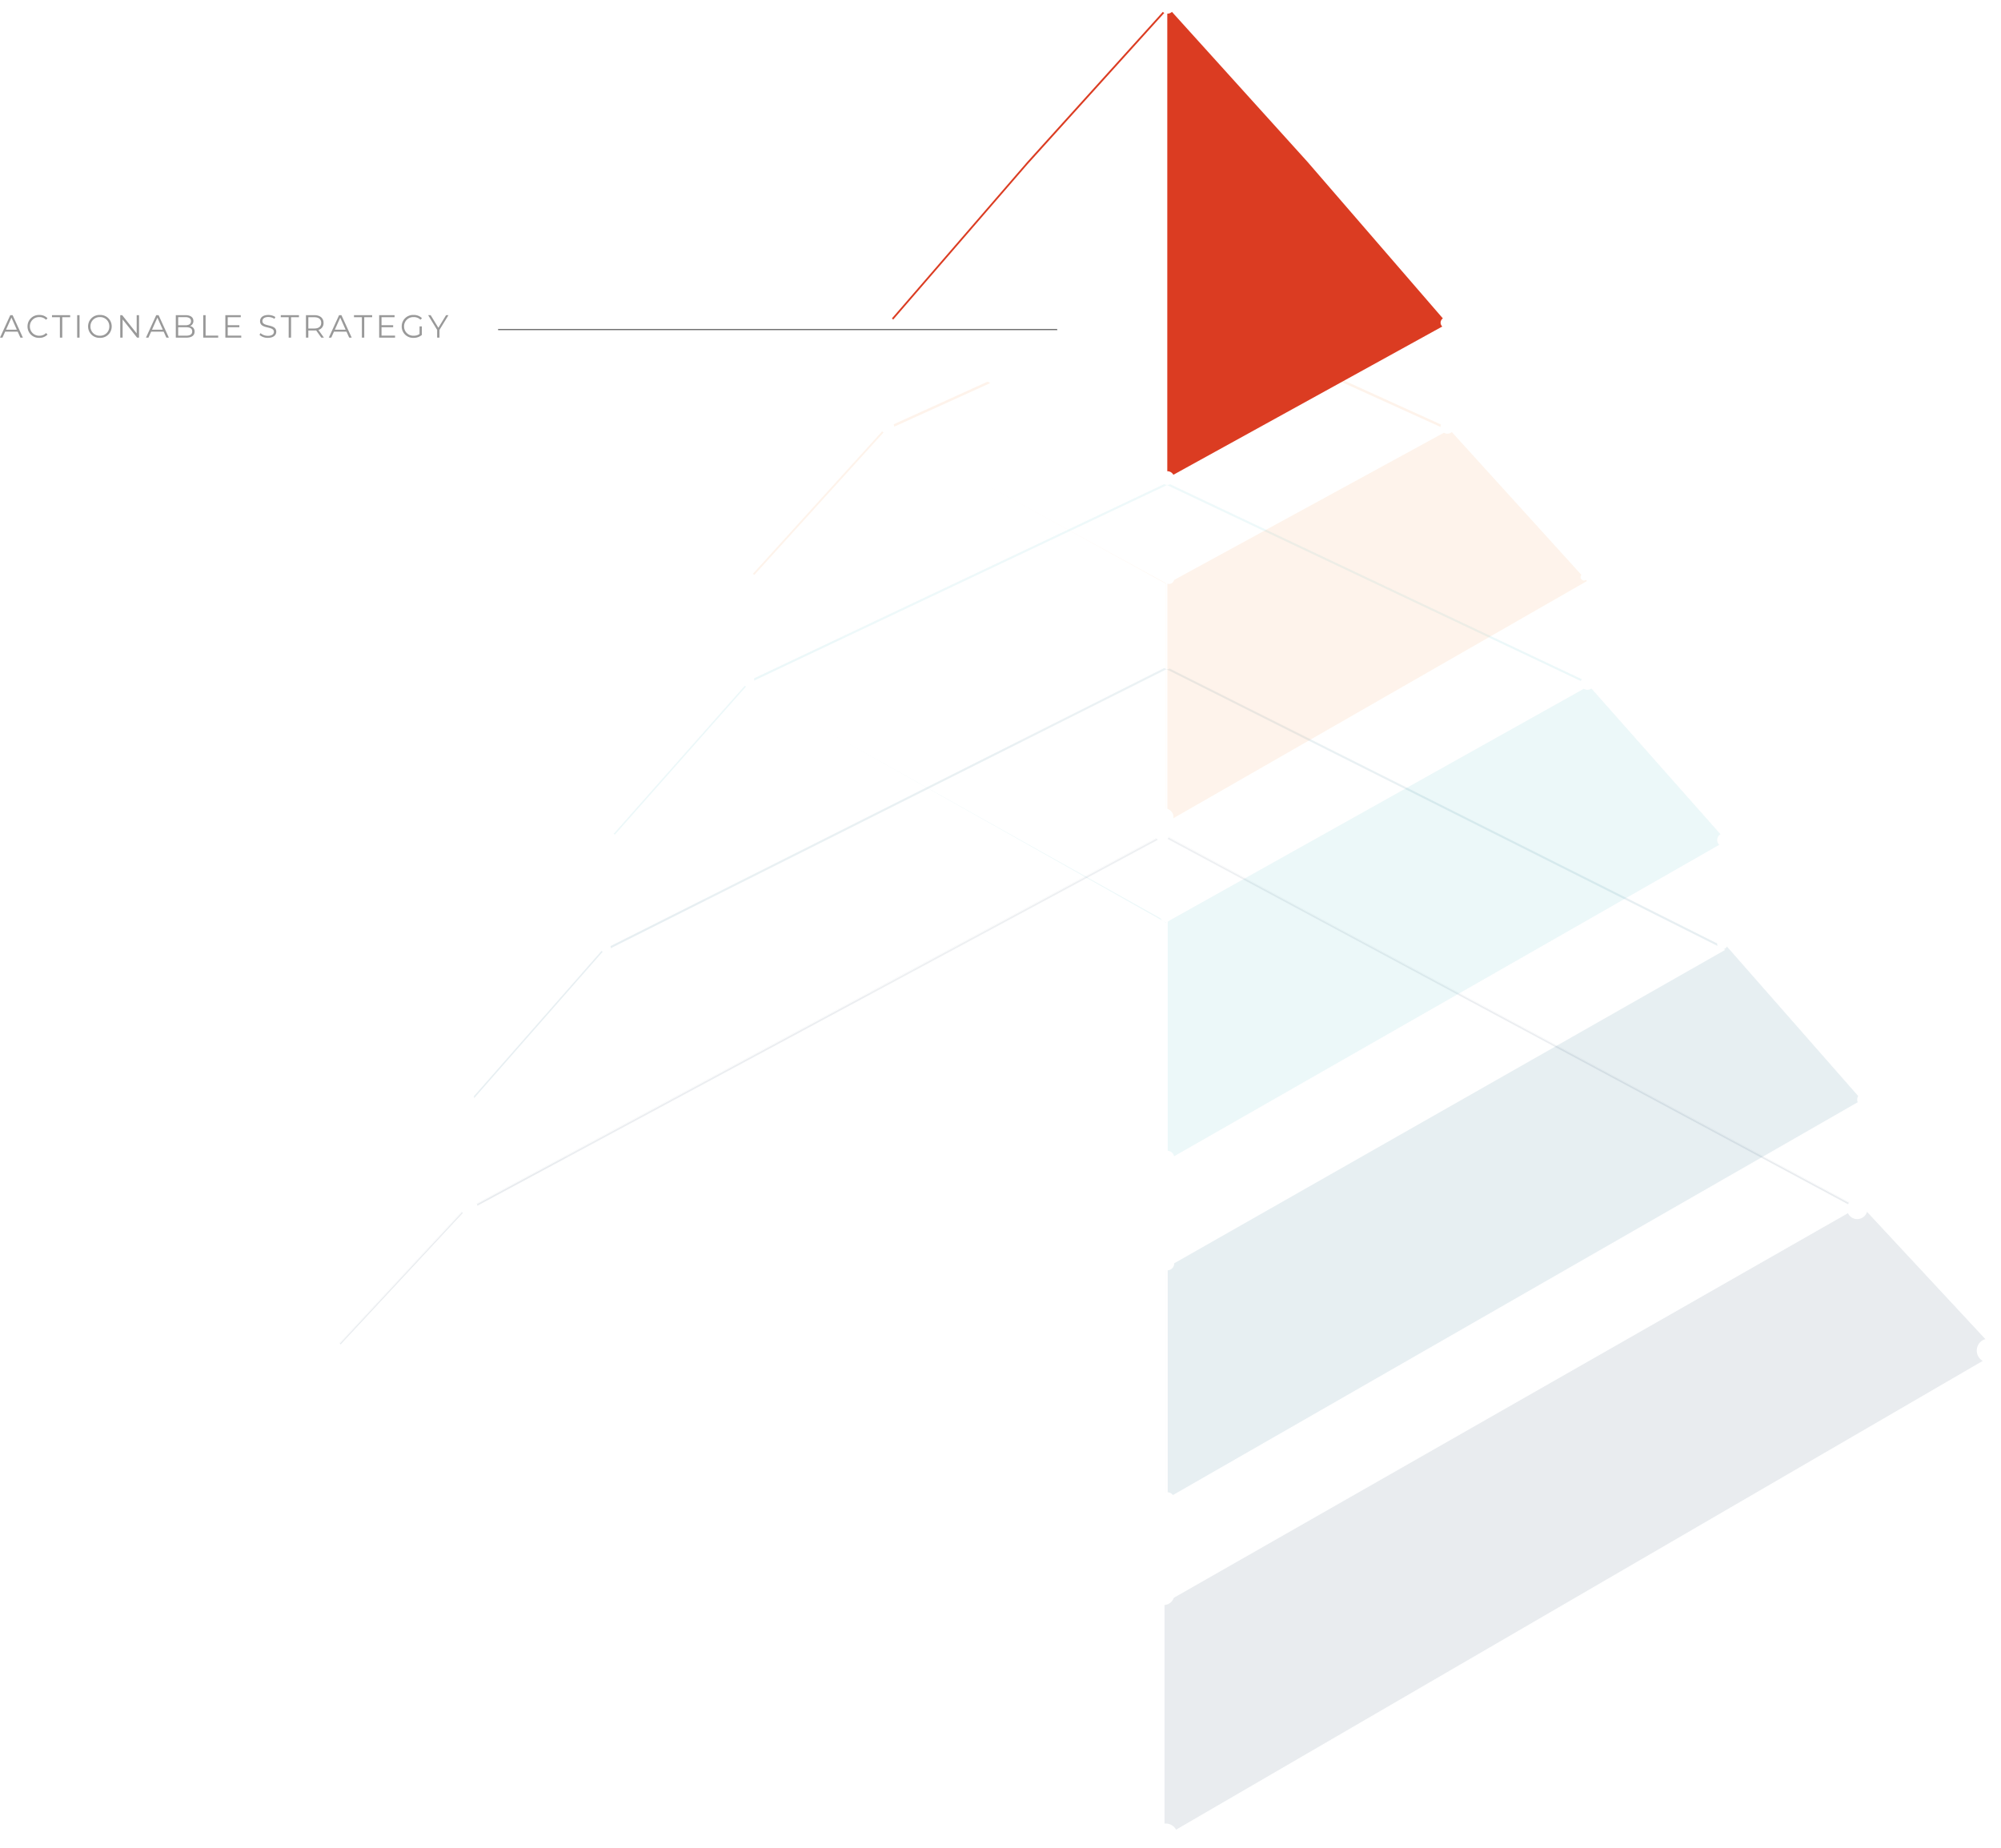 <svg xmlns="http://www.w3.org/2000/svg" xmlns:xlink="http://www.w3.org/1999/xlink" width="747.672" height="690.464" viewBox="0 0 747.672 690.464">
  <defs>
    <filter id="Combined_Shape" x="123.562" y="449.167" width="311.886" height="237.453" filterUnits="userSpaceOnUse">
      <feOffset dy="1" input="SourceAlpha"/>
      <feGaussianBlur stdDeviation="49.5" result="blur"/>
      <feFlood flood-opacity="0.267" result="color"/>
      <feComposite operator="out" in="SourceGraphic" in2="blur"/>
      <feComposite operator="in" in="color"/>
      <feComposite operator="in" in2="SourceGraphic"/>
    </filter>
    <filter id="Path_8">
      <feOffset dy="1" input="SourceAlpha"/>
      <feGaussianBlur stdDeviation="49.5" result="blur-2"/>
      <feFlood flood-opacity="0.125" result="color-2"/>
      <feComposite operator="out" in="SourceGraphic" in2="blur-2"/>
      <feComposite operator="in" in="color-2"/>
      <feComposite operator="in" in2="SourceGraphic"/>
    </filter>
    <filter id="_2" x="175.684" y="353.046" width="259.941" height="206.916" filterUnits="userSpaceOnUse">
      <feOffset dy="1" input="SourceAlpha"/>
      <feGaussianBlur stdDeviation="49.5" result="blur-3"/>
      <feFlood flood-opacity="0.322" result="color-3"/>
      <feComposite operator="out" in="SourceGraphic" in2="blur-3"/>
      <feComposite operator="in" in="color-3"/>
      <feComposite operator="in" in2="SourceGraphic"/>
    </filter>
    <filter id="Path_8_Copy">
      <feOffset dy="1" input="SourceAlpha"/>
      <feGaussianBlur stdDeviation="49.5" result="blur-4"/>
      <feFlood flood-opacity="0.196" result="color-4"/>
      <feComposite operator="out" in="SourceGraphic" in2="blur-4"/>
      <feComposite operator="in" in="color-4"/>
      <feComposite operator="in" in2="SourceGraphic"/>
    </filter>
    <filter id="Fill_9" x="226.501" y="255.151" width="209.366" height="178.815" filterUnits="userSpaceOnUse">
      <feOffset dy="1" input="SourceAlpha"/>
      <feGaussianBlur stdDeviation="49.5" result="blur-5"/>
      <feFlood flood-opacity="0.322" result="color-5"/>
      <feComposite operator="out" in="SourceGraphic" in2="blur-5"/>
      <feComposite operator="in" in="color-5"/>
      <feComposite operator="in" in2="SourceGraphic"/>
    </filter>
    <filter id="Path_8_Copy_2">
      <feOffset dy="1" input="SourceAlpha"/>
      <feGaussianBlur stdDeviation="49.5" result="blur-6"/>
      <feFlood flood-opacity="0.125" result="color-6"/>
      <feComposite operator="out" in="SourceGraphic" in2="blur-6"/>
      <feComposite operator="in" in="color-6"/>
      <feComposite operator="in" in2="SourceGraphic"/>
    </filter>
    <filter id="Fill_6" x="278.869" y="159.505" width="156.787" height="147.531" filterUnits="userSpaceOnUse">
      <feOffset dy="1" input="SourceAlpha"/>
      <feGaussianBlur stdDeviation="49.5" result="blur-7"/>
      <feFlood flood-opacity="0.322" result="color-7"/>
      <feComposite operator="out" in="SourceGraphic" in2="blur-7"/>
      <feComposite operator="in" in="color-7"/>
      <feComposite operator="in" in2="SourceGraphic"/>
    </filter>
    <filter id="Path_8_Copy_3">
      <feOffset dy="1" input="SourceAlpha"/>
      <feGaussianBlur stdDeviation="49.5" result="blur-8"/>
      <feFlood flood-opacity="0.169" result="color-8"/>
      <feComposite operator="out" in="SourceGraphic" in2="blur-8"/>
      <feComposite operator="in" in="color-8"/>
      <feComposite operator="in" in2="SourceGraphic"/>
    </filter>
    <filter id="Fill_5" x="331.557" y="2.552" width="104.635" height="176.094" filterUnits="userSpaceOnUse">
      <feOffset dy="1" input="SourceAlpha"/>
      <feGaussianBlur stdDeviation="49.5" result="blur-9"/>
      <feFlood flood-opacity="0.322" result="color-9"/>
      <feComposite operator="out" in="SourceGraphic" in2="blur-9"/>
      <feComposite operator="in" in="color-9"/>
      <feComposite operator="in" in2="SourceGraphic"/>
    </filter>
  </defs>
  <g id="Pyramid-Consulting" transform="translate(-726.941 -1549.222)">
    <g id="Pyramid_Layer_1" data-name="Pyramid Layer 1" transform="translate(847.95 1858.705)" opacity="0.12" style="isolation: isolate">
      <g data-type="innerShadowGroup">
        <g id="Combined_Shape-2" data-name="Combined Shape" transform="translate(2.552 139.683)" fill="#405c78">
          <path d="M 311.761 237.236 L 0.198 56.173 L 52.284 0.158 L 311.761 149.009 L 311.761 237.236 Z" stroke="none"/>
          <path d="M 311.636 237.018 L 311.636 149.081 L 52.308 0.316 L 0.396 56.143 L 311.636 237.018 M 311.886 237.453 L -6.835937711002771e-06 56.202 L 52.26 -1.28502479128656e-05 L 311.886 148.937 L 311.886 237.453 Z" stroke="none"/>
        </g>
        <g transform="matrix(1, 0, 0, 1, -121.01, -309.48)" filter="url(#Combined_Shape)">
          <g id="Combined_Shape-3" data-name="Combined Shape" transform="translate(123.56 449.17)" fill="#fff">
            <path d="M 311.761 237.236 L 0.198 56.173 L 52.284 0.158 L 311.761 149.009 L 311.761 237.236 Z" stroke="none"/>
            <path d="M 311.636 237.018 L 311.636 149.081 L 52.308 0.316 L 0.396 56.143 L 311.636 237.018 M 311.886 237.453 L -6.835937711002771e-06 56.202 L 52.26 -1.28502479128656e-05 L 311.886 148.937 L 311.886 237.453 Z" stroke="none"/>
          </g>
        </g>
        <g id="Combined_Shape-4" data-name="Combined Shape" transform="translate(2.552 139.683)" fill="none" stroke-miterlimit="10">
          <path d="M 311.761 237.236 L 0.198 56.173 L 52.284 0.158 L 311.761 149.009 L 311.761 237.236 Z" stroke="none"/>
          <path d="M 311.636 237.018 L 311.636 149.081 L 52.308 0.316 L 0.396 56.143 L 311.636 237.018 M 311.886 237.453 L -6.835937711002771e-06 56.202 L 52.26 -1.28502479128656e-05 L 311.886 148.937 L 311.886 237.453 Z" stroke="none" fill="#fff"/>
        </g>
      </g>
      <g id="Combined_Shape_Copy" data-name="Combined Shape Copy" transform="translate(558.323 139.683)" fill="#405c78" stroke-miterlimit="10">
        <path d="M -244.292 237.236 L -244.292 149.009 L 15.185 0.158 L 67.271 56.173 L -152.196 183.715 L -244.292 237.236 Z" stroke="none"/>
        <path d="M -244.167 237.018 L 67.073 56.143 L 15.161 0.316 L -244.167 149.081 L -244.167 237.018 M -244.417 237.453 L -244.417 148.937 L 15.209 -1.28502479128656e-05 L 67.469 56.202 L -244.417 237.453 Z" stroke="none" fill="#fff"/>
      </g>
      <g data-type="innerShadowGroup">
        <g id="Path_8-2" data-name="Path 8" transform="translate(55.398 2.179)" fill="#405c78">
          <path d="M 258.346 286.44 L 0.258 138.952 L 258.346 0.142 L 516.836 138.952 L 258.346 286.44 Z" stroke="none"/>
          <path d="M 258.346 286.296 L 516.578 138.956 L 258.346 0.284 L 0.516 138.956 L 258.346 286.296 M 258.346 286.584 L 1.396484367433004e-05 138.949 L 258.346 9.082031283469405e-06 L 517.094 138.949 L 258.346 286.584 Z" stroke="none"/>
        </g>
        <g transform="matrix(1, 0, 0, 1, -121.01, -309.48)" filter="url(#Path_8)">
          <g id="Path_8-3" data-name="Path 8" transform="translate(176.41 311.66)" fill="#fff">
            <path d="M 258.346 286.44 L 0.258 138.952 L 258.346 0.142 L 516.836 138.952 L 258.346 286.44 Z" stroke="none"/>
            <path d="M 258.346 286.296 L 516.578 138.956 L 258.346 0.284 L 0.516 138.956 L 258.346 286.296 M 258.346 286.584 L 1.396484367433004e-05 138.949 L 258.346 9.082031283469405e-06 L 517.094 138.949 L 258.346 286.584 Z" stroke="none"/>
          </g>
        </g>
        <g id="Path_8-4" data-name="Path 8" transform="translate(55.398 2.179)" fill="none" stroke-miterlimit="10">
          <path d="M 258.346 286.44 L 0.258 138.952 L 258.346 0.142 L 516.836 138.952 L 258.346 286.44 Z" stroke="none"/>
          <path d="M 258.346 286.296 L 516.578 138.956 L 258.346 0.284 L 0.516 138.956 L 258.346 286.296 M 258.346 286.584 L 1.396484367433004e-05 138.949 L 258.346 9.082031283469405e-06 L 517.094 138.949 L 258.346 286.584 Z" stroke="none" fill="#fff"/>
        </g>
      </g>
      <g id="Group_288" data-name="Group 288" transform="translate(0 0)">
        <path id="Fill_13_Copy_4" data-name="Fill 13 Copy 4" d="M3.828,7.656A3.828,3.828,0,1,1,7.656,3.828,3.829,3.829,0,0,1,3.828,7.656Z" transform="translate(0 192.001)" fill="#fff" stroke="rgba(0,0,0,0)" stroke-width="0.25"/>
        <path id="Fill_13_Copy_3" data-name="Fill 13 Copy 3" d="M4.467,8.932A4.466,4.466,0,1,1,8.932,4.466,4.467,4.467,0,0,1,4.467,8.932Z" transform="translate(617.604 190.725)" fill="#fff" stroke="rgba(0,0,0,0)" stroke-width="0.25"/>
        <path id="Fill_13_Copy_2" data-name="Fill 13 Copy 2" d="M3.828,7.656A3.828,3.828,0,1,1,7.656,3.828,3.829,3.829,0,0,1,3.828,7.656Z" transform="translate(310.078 282.6)" fill="#fff" stroke="rgba(0,0,0,0)" stroke-width="0.25"/>
        <path id="Fill_16_Copy_4" data-name="Fill 16 Copy 4" d="M3.19,6.38A3.19,3.19,0,1,1,6.38,3.191,3.189,3.189,0,0,1,3.19,6.38Z" transform="translate(51.042 138.407)" fill="#fff" stroke="rgba(0,0,0,0)" stroke-width="0.25"/>
        <path id="Fill_16_Copy_4-2" data-name="Fill 16 Copy 4" d="M2.508,5.017A2.508,2.508,0,1,1,5.017,2.509,2.508,2.508,0,0,1,2.508,5.017Z" transform="translate(310.761)" fill="#fff" stroke="rgba(0,0,0,0)" stroke-width="0.25"/>
        <path id="Fill_16_Copy_5" data-name="Fill 16 Copy 5" d="M7.656,3.829A3.828,3.828,0,1,1,3.827,0,3.829,3.829,0,0,1,7.656,3.829" transform="translate(569.115 138.407)" fill="#fff" stroke="rgba(0,0,0,0)" stroke-width="0.25"/>
        <path id="Fill_16_Copy_6" data-name="Fill 16 Copy 6" d="M8.932,4.467A4.466,4.466,0,1,1,4.465,0,4.467,4.467,0,0,1,8.932,4.467" transform="translate(310.078 371.923)" fill="#fff" stroke="rgba(0,0,0,0)" stroke-width="0.25"/>
      </g>
    </g>
    <g id="Pyramid_Layer_2" data-name="Pyramid Layer 2" transform="translate(900.268 1796.774)" opacity="0.12" style="isolation: isolate">
      <g data-type="innerShadowGroup">
        <path id="_2-2" data-name="2" d="M259.621,119.43,50.574,0,0,57.6,259.621,206.541Z" transform="translate(2.552 105.653)" fill="#377793"/>
        <g transform="matrix(1, 0, 0, 1, -173.33, -247.55)" filter="url(#_2)">
          <path id="_2-3" data-name="2" d="M259.621,119.43,50.574,0,0,57.6,259.621,206.541Z" transform="translate(175.88 353.21)" fill="#fff"/>
        </g>
        <path id="_2-4" data-name="2" d="M259.621,119.43,50.574,0,0,57.6,259.621,206.541Z" transform="translate(2.552 105.653)" fill="none" stroke="#fff" stroke-miterlimit="10" stroke-width="0.25"/>
      </g>
      <path id="_2_copy" data-name="2 copy" d="M-203.458,119.43,5.589,0,56.163,57.6-203.458,206.541Z" transform="translate(466.323 105.911)" fill="#377793" stroke="#fff" stroke-miterlimit="10" stroke-width="0.25"/>
      <g data-type="innerShadowGroup">
        <path id="Path_8_Copy-2" data-name="Path 8 Copy" d="M207.4,224.434,0,104.845,208.809,0,417.617,104.845Z" transform="translate(53.703 1.523)" fill="#377793"/>
        <g transform="matrix(1, 0, 0, 1, -173.33, -247.55)" filter="url(#Path_8_Copy)">
          <path id="Path_8_Copy-3" data-name="Path 8 Copy" d="M207.4,224.434,0,104.845,208.809,0,417.617,104.845Z" transform="translate(227.03 249.08)" fill="#fff"/>
        </g>
        <path id="Path_8_Copy-4" data-name="Path 8 Copy" d="M207.4,224.434,0,104.845,208.809,0,417.617,104.845Z" transform="translate(53.703 1.523)" fill="none" stroke="#fff" stroke-miterlimit="10" stroke-width="0.25"/>
      </g>
      <g id="Group_287" data-name="Group 287" transform="translate(0 0)">
        <path id="Fill_13_Copy_20" data-name="Fill 13 Copy 20" d="M1.914,3.828A1.914,1.914,0,1,1,3.828,1.914,1.914,1.914,0,0,1,1.914,3.828Z" transform="translate(468.307 103.359)" fill="#fff" stroke="rgba(0,0,0,0)" stroke-width="0.25"/>
        <path id="Fill_13_Copy_19" data-name="Fill 13 Copy 19" d="M1.914,3.828A1.914,1.914,0,1,1,3.828,1.914,1.914,1.914,0,0,1,1.914,3.828Z" transform="translate(0 160.781)" fill="#fff" stroke="rgba(0,0,0,0)" stroke-width="0.25"/>
        <path id="Fill_13_Copy_8" data-name="Fill 13 Copy 8" d="M2.552,5.1A2.552,2.552,0,1,1,5.1,2.552,2.553,2.553,0,0,1,2.552,5.1Z" transform="translate(520.625 160.781)" fill="#fff" stroke="rgba(0,0,0,0)" stroke-width="0.25"/>
        <path id="Fill_13_Copy_9" data-name="Fill 13 Copy 9" d="M2.552,5.1A2.552,2.552,0,1,1,5.1,2.552,2.553,2.553,0,0,1,2.552,5.1Z" transform="translate(260.313 310.078)" fill="#fff" stroke="rgba(0,0,0,0)" stroke-width="0.25"/>
        <path id="Fill_13_Copy_10" data-name="Fill 13 Copy 10" d="M2.552,5.1A2.552,2.552,0,1,1,5.1,2.552,2.553,2.553,0,0,1,2.552,5.1Z" transform="translate(260.313 222.031)" fill="#fff" stroke="rgba(0,0,0,0)" stroke-width="0.25"/>
        <path id="Fill_13_Copy_10-2" data-name="Fill 13 Copy 10" d="M1.276,2.552A1.276,1.276,0,1,1,2.552,1.276,1.276,1.276,0,0,1,1.276,2.552Z" transform="translate(261.589)" fill="#fff" stroke="rgba(0,0,0,0)" stroke-width="0.25"/>
        <path id="Fill_13_Copy_18" data-name="Fill 13 Copy 18" d="M1.914,3.828A1.914,1.914,0,1,1,3.828,1.914,1.914,1.914,0,0,1,1.914,3.828Z" transform="translate(51.042 104.635)" fill="#fff" stroke="rgba(0,0,0,0)" stroke-width="0.25"/>
      </g>
    </g>
    <g id="Pyramid_Layer_3" data-name="Pyramid Layer 3" transform="translate(952.585 1729.48)" opacity="0.096" style="isolation: isolate">
      <g data-type="innerShadowGroup">
        <path id="Fill_9-2" data-name="Fill 9" d="M52.26,0,209.045,88.518v89.923L0,59.011Z" transform="translate(1.052 75.051)" fill="#38b0bd"/>
        <g transform="matrix(1, 0, 0, 1, -225.64, -180.26)" filter="url(#Fill_9)">
          <path id="Fill_9-3" data-name="Fill 9" d="M52.26,0,209.045,88.518v89.923L0,59.011Z" transform="translate(226.7 255.31)" fill="#fff"/>
        </g>
        <path id="Fill_9-4" data-name="Fill 9" d="M52.26,0,209.045,88.518v89.923L0,59.011Z" transform="translate(1.052 75.051)" fill="none" stroke="#fff" stroke-miterlimit="10" stroke-width="0.25"/>
      </g>
      <path id="Fill_9_Copy" data-name="Fill 9 Copy" d="M-7.038,0-163.823,88.518v89.923L45.222,59.011Z" transform="translate(374.37 74.95)" fill="#38b0bd" stroke="#fff" stroke-miterlimit="10" stroke-width="0.25"/>
      <g data-type="innerShadowGroup">
        <path id="Path_8_Copy_2-2" data-name="Path 8 Copy 2" d="M158.031,163.241,0,74.843,158.031,0,316.062,74.843Z" transform="translate(52.37 0)" fill="#38b0bd"/>
        <g transform="matrix(1, 0, 0, 1, -225.64, -180.26)" filter="url(#Path_8_Copy_2)">
          <path id="Path_8_Copy_2-3" data-name="Path 8 Copy 2" d="M158.031,163.241,0,74.843,158.031,0,316.062,74.843Z" transform="translate(278.01 180.26)" fill="#fff"/>
        </g>
        <path id="Path_8_Copy_2-4" data-name="Path 8 Copy 2" d="M158.031,163.241,0,74.843,158.031,0,316.062,74.843Z" transform="translate(52.37 0)" fill="none" stroke="#fff" stroke-miterlimit="10" stroke-width="0.25"/>
      </g>
      <g id="Group_286" data-name="Group 286" transform="translate(0 71.122)">
        <path id="Fill_13_Copy_7" data-name="Fill 13 Copy 7" d="M2.552,5.1A2.552,2.552,0,1,1,5.1,2.552,2.553,2.553,0,0,1,2.552,5.1Z" transform="translate(415.99 59.974)" fill="#fff" stroke="rgba(0,0,0,0)" stroke-width="0.25"/>
        <path id="Fill_13_Copy_23" data-name="Fill 13 Copy 23" d="M2.552,5.1A2.552,2.552,0,1,1,5.1,2.552,2.553,2.553,0,0,1,2.552,5.1Z" transform="translate(364.948 1.276)" fill="#fff" stroke="rgba(0,0,0,0)" stroke-width="0.25"/>
        <path id="Fill_13_Copy_24" data-name="Fill 13 Copy 24" d="M2.552,5.1A2.552,2.552,0,1,1,5.1,2.552,2.553,2.553,0,0,1,2.552,5.1Z" transform="translate(207.995 178.646)" fill="#fff" stroke="rgba(0,0,0,0)" stroke-width="0.25"/>
        <path id="Fill_13_Copy_6" data-name="Fill 13 Copy 6" d="M2.552,5.1A2.552,2.552,0,1,1,5.1,2.552,2.553,2.553,0,0,1,2.552,5.1Z" transform="translate(0 59.974)" fill="#fff" stroke="rgba(0,0,0,0)" stroke-width="0.25"/>
        <path id="Fill_13_Copy_22" data-name="Fill 13 Copy 22" d="M2.552,5.1A2.552,2.552,0,1,1,5.1,2.552,2.553,2.553,0,0,1,2.552,5.1Z" transform="translate(51.042)" fill="#fff" stroke="rgba(0,0,0,0)" stroke-width="0.25"/>
        <path id="Fill_16_Copy_21" data-name="Fill 16 Copy 21" d="M1.914,3.828A1.914,1.914,0,1,1,3.828,1.914,1.914,1.914,0,0,1,1.914,3.828Z" transform="translate(207.995 89.323)" fill="#fff" stroke="rgba(0,0,0,0)" stroke-width="0.25"/>
      </g>
    </g>
    <g id="Pyramid_Layer_4" data-name="Pyramid Layer 4" transform="translate(1004.903 1658.961)" opacity="0.096">
      <g data-type="innerShadowGroup">
        <path id="Fill_6-2" data-name="Fill 6" d="M52.262,0,156.787,57.606v89.925L0,57.606Z" transform="translate(0.906 49.766)" fill="#f68428"/>
        <g transform="matrix(1, 0, 0, 1, -277.96, -109.74)" filter="url(#Fill_6)">
          <path id="Fill_6-3" data-name="Fill 6" d="M52.262,0,156.787,57.606v89.925L0,57.606Z" transform="translate(278.87 159.51)" fill="#fff"/>
        </g>
      </g>
      <path id="Fill_6_Copy" data-name="Fill 6 Copy" d="M-18.345,0-122.87,57.606v89.925L33.917,57.606Z" transform="translate(281.099 49.766)" fill="#f68428"/>
      <g data-type="innerShadowGroup">
        <path id="Path_8_Copy_3-2" data-name="Path 8 Copy 3" d="M104.983,105.007,0,47.675,104.983,0,210.036,47.675Z" transform="translate(53.1 2.425)" fill="#f68428"/>
        <g transform="matrix(1, 0, 0, 1, -277.96, -109.74)" filter="url(#Path_8_Copy_3)">
          <path id="Path_8_Copy_3-3" data-name="Path 8 Copy 3" d="M104.983,105.007,0,47.675,104.983,0,210.036,47.675Z" transform="translate(331.06 112.16)" fill="#fff"/>
        </g>
      </g>
      <g id="Group_285" data-name="Group 285" transform="translate(0 0)">
        <path id="Fill_13_Copy_5" data-name="Fill 13 Copy 5" d="M1.914,3.828A1.914,1.914,0,1,1,3.828,1.914,1.914,1.914,0,0,1,1.914,3.828Z" transform="translate(156.953 104.635)" fill="#fff"/>
        <path id="Fill_13_Copy_17" data-name="Fill 13 Copy 17" d="M3.19,6.38A3.19,3.19,0,1,1,6.38,3.19,3.191,3.191,0,0,1,3.19,6.38Z" transform="translate(154.125 192.406)" fill="#fff"/>
        <path id="Fill_13_Copy_14" data-name="Fill 13 Copy 14" d="M2.552,5.1A2.552,2.552,0,1,1,5.1,2.552,2.553,2.553,0,0,1,2.552,5.1Z" transform="translate(0 104.635)" fill="#fff"/>
        <path id="Fill_13_Copy_25" data-name="Fill 13 Copy 25" d="M2.552,5.1A2.552,2.552,0,1,1,5.1,2.552,2.553,2.553,0,0,1,2.552,5.1Z" transform="translate(51.042 47.214)" fill="#fff"/>
        <path id="Fill_13_Copy_26" data-name="Fill 13 Copy 26" d="M2.552,5.1A2.552,2.552,0,1,1,5.1,2.552,2.553,2.553,0,0,1,2.552,5.1Z" transform="translate(260.313 47.214)" fill="#fff"/>
        <path id="Fill_13_Copy_26-2" data-name="Fill 13 Copy 26" d="M2.552,5.1A2.552,2.552,0,1,1,5.1,2.552,2.553,2.553,0,0,1,2.552,5.1Z" transform="translate(154.401)" fill="#fff"/>
        <path id="Fill_13_Copy_16" data-name="Fill 13 Copy 16" d="M1.276,2.552A1.276,1.276,0,1,1,2.552,1.276,1.276,1.276,0,0,1,1.276,2.552Z" transform="translate(312.63 104.635)" fill="#fff"/>
      </g>
    </g>
    <g id="Pyramid_Layer_5" data-name="Pyramid Layer 5" transform="translate(1057.221 1549.222)" style="isolation: isolate">
      <g data-type="innerShadowGroup">
        <path id="Fill_5-2" data-name="Fill 5" d="M52.317,57.892,104.635,0V176.094L0,118.4Z" transform="translate(1.276 2.552)" fill="#db3c22"/>
        <g transform="matrix(1, 0, 0, 1, -330.28, 0)" filter="url(#Fill_5)">
          <path id="Fill_5-3" data-name="Fill 5" d="M52.317,57.892,104.635,0V176.094L0,118.4Z" transform="translate(331.56 2.55)" fill="#fff"/>
        </g>
      </g>
      <path id="Fill_5_Copy" data-name="Fill 5 Copy" d="M-29.681,57.892-82,0V176.094L22.635,118.4Z" transform="translate(187.911 2.552)" fill="#db3c22"/>
      <g id="Group_284" data-name="Group 284" transform="translate(0 0)">
        <path id="Fill_13_Copy_11" data-name="Fill 13 Copy 11" d="M2.552,5.1A2.552,2.552,0,1,1,5.1,2.552,2.553,2.553,0,0,1,2.552,5.1Z" transform="translate(103.359)" fill="#fff"/>
        <path id="Fill_13_Copy_11-2" data-name="Fill 13 Copy 11" d="M2.552,5.1A2.552,2.552,0,1,1,5.1,2.552,2.553,2.553,0,0,1,2.552,5.1Z" transform="translate(103.359 176.094)" fill="#fff"/>
        <path id="Fill_13_Copy_12" data-name="Fill 13 Copy 12" d="M1.914,3.828A1.914,1.914,0,1,1,3.828,1.914,1.914,1.914,0,0,1,1.914,3.828Z" transform="translate(0 118.672)" fill="#fff"/>
        <path id="Fill_13_Copy_13" data-name="Fill 13 Copy 13" d="M1.914,3.828A1.914,1.914,0,1,1,3.828,1.914,1.914,1.914,0,0,1,1.914,3.828Z" transform="translate(207.995 118.672)" fill="#fff"/>
      </g>
    </g>
    <g id="Group_283" data-name="Group 283" transform="translate(652.416 1658.391)">
      <path id="Line_2" data-name="Line 2" d="M212.358,1.5H.139" transform="translate(260.626 12.506)" fill="none" stroke="#000" stroke-linecap="square" stroke-miterlimit="10" stroke-width="0.25"/>
      <path id="Strategy" d="M7.644,0H8.58L4.74-8.4H3.864L.024,0H.948L1.956-2.244h4.68ZM2.28-2.964,4.3-7.476,6.312-2.964ZM14.7.072a4.085,4.085,0,0,0,3.084-1.236l-.564-.564A3.3,3.3,0,0,1,14.736-.72,3.433,3.433,0,0,1,11.184-4.2a3.433,3.433,0,0,1,3.552-3.48,3.329,3.329,0,0,1,2.484,1l.564-.564a4.067,4.067,0,0,0-3.072-1.224,4.217,4.217,0,0,0-4.4,4.272A4.214,4.214,0,0,0,14.7.072ZM22.4,0h.888V-7.632h2.952V-8.4H19.452v.768H22.4ZM28.86,0h.888V-8.4H28.86Zm8.5.072A4.224,4.224,0,0,0,41.76-4.2a4.224,4.224,0,0,0-4.4-4.272A4.227,4.227,0,0,0,32.94-4.2,4.227,4.227,0,0,0,37.356.072Zm0-.792a3.416,3.416,0,0,1-3.54-3.48,3.416,3.416,0,0,1,3.54-3.48A3.4,3.4,0,0,1,40.872-4.2,3.4,3.4,0,0,1,37.356-.72ZM51.1-8.4v6.816L45.684-8.4h-.732V0h.888V-6.816L51.24,0h.732V-8.4ZM62.184,0h.936L59.28-8.4H58.4L54.564,0h.924L56.5-2.244h4.68ZM56.82-2.964l2.016-4.512,2.016,4.512ZM71-4.332A1.95,1.95,0,0,0,72.288-6.24c0-1.368-1.08-2.16-2.952-2.16H65.712V0h3.864c2.1,0,3.156-.816,3.156-2.244A2.005,2.005,0,0,0,71-4.332ZM69.276-7.668c1.344,0,2.124.516,2.124,1.524S70.62-4.62,69.276-4.62H66.6V-7.668Zm.288,6.936H66.6V-3.888h2.964c1.476,0,2.28.48,2.28,1.572S71.04-.732,69.564-.732ZM75.96,0h5.592V-.768h-4.7V-8.4H75.96Zm9.156-.768v-3.12H89.46v-.756H85.116V-7.632h4.872V-8.4h-5.76V0h5.94V-.768Zm15,.84c2.148,0,3.132-1.056,3.132-2.292,0-3.06-5.172-1.668-5.172-3.972,0-.84.684-1.524,2.22-1.524a4.325,4.325,0,0,1,2.3.7l.3-.708a4.742,4.742,0,0,0-2.6-.744c-2.136,0-3.1,1.068-3.1,2.3,0,3.108,5.172,1.692,5.172,4,0,.828-.684,1.488-2.256,1.488A4.125,4.125,0,0,1,97.344-1.7L97-1.02A4.555,4.555,0,0,0,100.116.072ZM107.892,0h.888V-7.632h2.952V-8.4H104.94v.768h2.952Zm13.164,0L119-2.88a2.6,2.6,0,0,0,1.92-2.64c0-1.8-1.3-2.88-3.432-2.88h-3.144V0h.888V-2.664h2.256a5.98,5.98,0,0,0,.672-.036l1.92,2.7Zm-3.588-3.42h-2.232V-7.632h2.232c1.68,0,2.568.768,2.568,2.112C120.036-4.2,119.148-3.42,117.468-3.42ZM130.5,0h.936L127.6-8.4h-.876L122.88,0h.924l1.008-2.244h4.68Zm-5.364-2.964,2.016-4.512,2.016,4.512ZM135.24,0h.888V-7.632h2.952V-8.4h-6.792v.768h2.952Zm7.344-.768v-3.12h4.344v-.756h-4.344V-7.632h4.872V-8.4H141.7V0h5.94V-.768Zm14.208-.6a3.637,3.637,0,0,1-2.2.648,3.442,3.442,0,0,1-3.588-3.48,3.438,3.438,0,0,1,3.6-3.48,3.426,3.426,0,0,1,2.532.984l.552-.564a4.139,4.139,0,0,0-3.12-1.212,4.227,4.227,0,0,0-4.44,4.272A4.224,4.224,0,0,0,154.56.072,4.635,4.635,0,0,0,157.644-1V-4.2h-.852Zm10.8-7.032H166.7l-2.88,4.716L160.944-8.4H160l3.36,5.5V0h.876V-2.9Z" transform="translate(74.5 17)" fill="#333" opacity="0.497"/>
      <circle id="Oval_2_Copy" data-name="Oval 2 Copy" cx="3.5" cy="3.5" r="3.5" transform="translate(469.5 10)" fill="#fff"/>
    </g>
  </g>
</svg>
